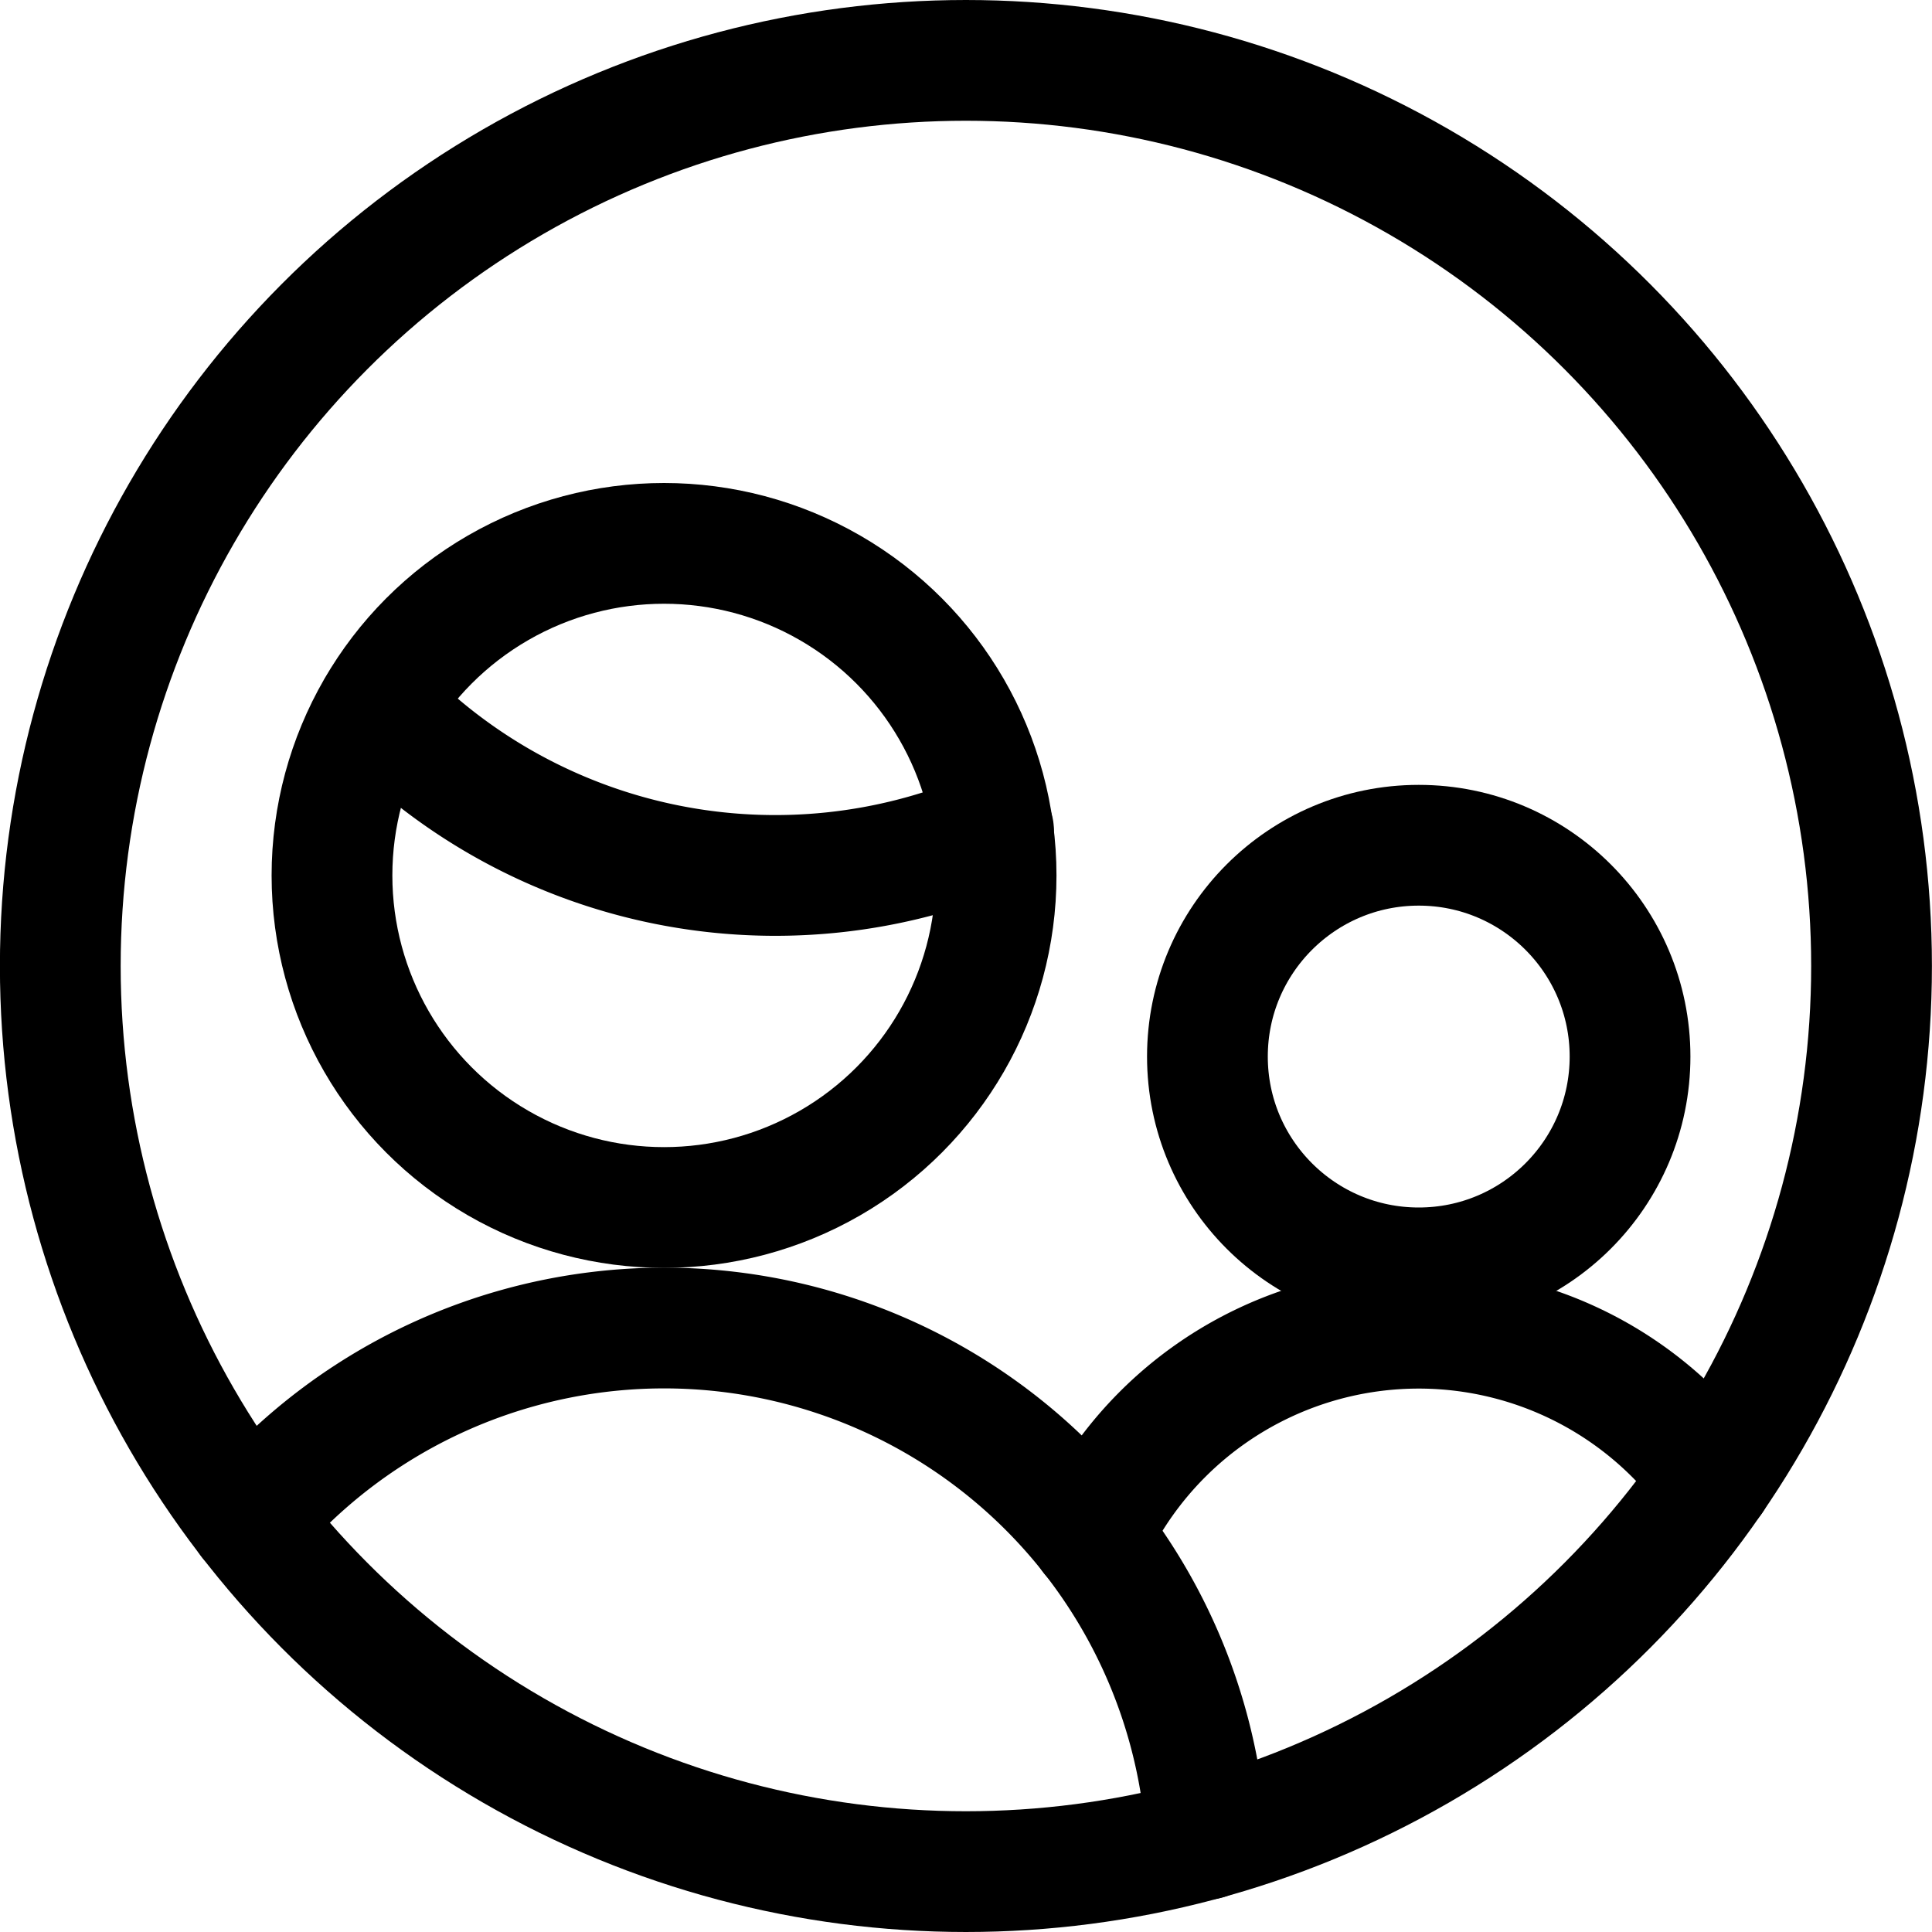 <svg xmlns="http://www.w3.org/2000/svg" viewBox="0 0 24 24"><defs><style>.a{fill:none;stroke:currentColor;stroke-linecap:round;stroke-linejoin:round;stroke-width:1.5px;}</style></defs><title>human-resources-search-team</title><path class="a" d="M4.7,8.78a6.851,6.851,0,0,0,7.642,1.536"/><circle class="a" cx="8.249" cy="10.875" r="4.125"/><circle class="a" cx="11.999" cy="12" r="11.25"/><path class="a" d="M14.987,22.848A6.749,6.749,0,0,0,3.1,18.884"/><circle class="a" cx="17.624" cy="13.125" r="2.625"/><path class="a" d="M21.274,18.368a4.5,4.5,0,0,0-7.719.709"/></svg>